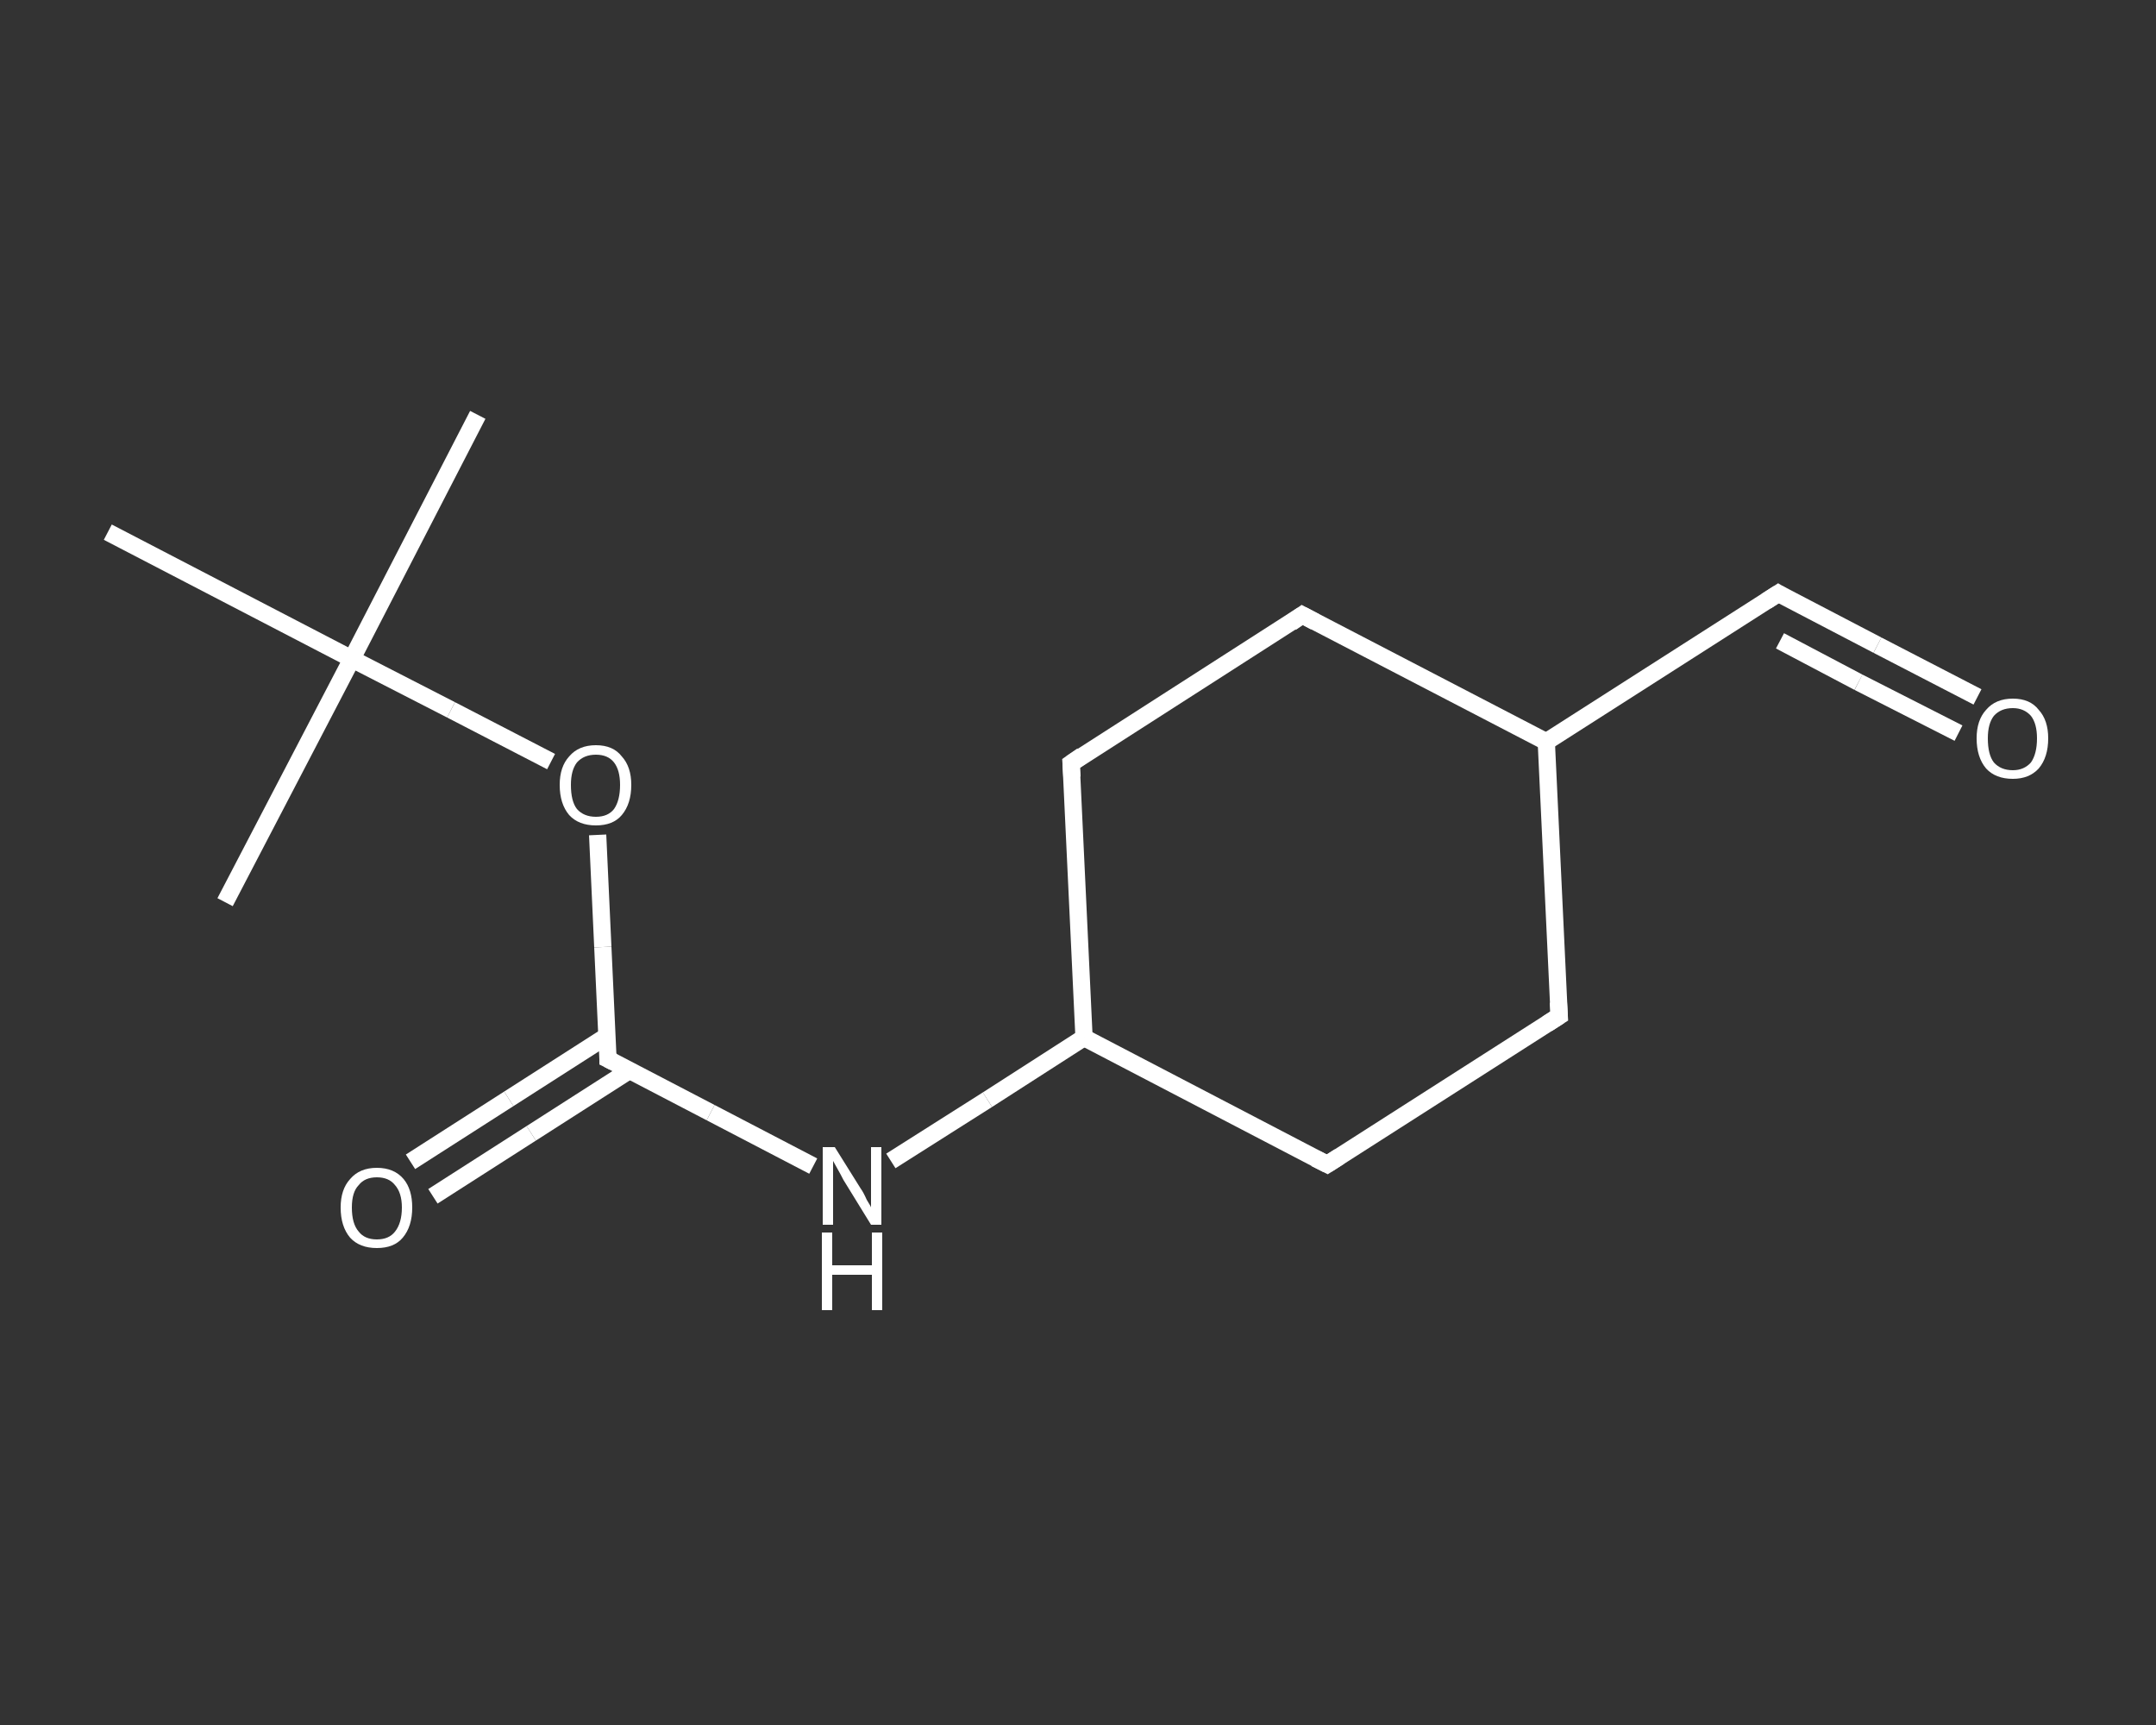 <?xml version='1.0' encoding='iso-8859-1'?>
<svg version='1.1' baseProfile='full'
              xmlns='http://www.w3.org/2000/svg'
                      xmlns:rdkit='http://www.rdkit.org/xml'
                      xmlns:xlink='http://www.w3.org/1999/xlink'
                  xml:space='preserve'
width='250px' height='200px' viewBox='0 0 250 200'>
<rect x="0" y="0" width="250" height="200" fill="#333333" stroke="none"/>
<!-- END OF HEADER -->
<rect style='opacity:1.0;fill:transparent;stroke:none' width='250.0' height='200.0' x='0.0' y='0.0'> </rect>
<path class='bond-0 atom-0 atom-1' d='M 55.4,48.1 L 40.8,76.4' style='fill:none;fill-rule:evenodd;stroke:#FFFFFF;stroke-width:2.0px;stroke-linecap:butt;stroke-linejoin:miter;stroke-opacity:1' />
<path class='bond-1 atom-1 atom-2' d='M 40.8,76.4 L 26.1,104.6' style='fill:none;fill-rule:evenodd;stroke:#FFFFFF;stroke-width:2.0px;stroke-linecap:butt;stroke-linejoin:miter;stroke-opacity:1' />
<path class='bond-2 atom-1 atom-3' d='M 40.8,76.4 L 12.5,61.7' style='fill:none;fill-rule:evenodd;stroke:#FFFFFF;stroke-width:2.0px;stroke-linecap:butt;stroke-linejoin:miter;stroke-opacity:1' />
<path class='bond-3 atom-1 atom-4' d='M 40.8,76.4 L 52.3,82.3' style='fill:none;fill-rule:evenodd;stroke:#FFFFFF;stroke-width:2.0px;stroke-linecap:butt;stroke-linejoin:miter;stroke-opacity:1' />
<path class='bond-3 atom-1 atom-4' d='M 52.3,82.3 L 63.9,88.3' style='fill:none;fill-rule:evenodd;stroke:#FFFFFF;stroke-width:2.0px;stroke-linecap:butt;stroke-linejoin:miter;stroke-opacity:1' />
<path class='bond-4 atom-4 atom-5' d='M 69.3,96.8 L 69.9,109.8' style='fill:none;fill-rule:evenodd;stroke:#FFFFFF;stroke-width:2.0px;stroke-linecap:butt;stroke-linejoin:miter;stroke-opacity:1' />
<path class='bond-4 atom-4 atom-5' d='M 69.9,109.8 L 70.5,122.8' style='fill:none;fill-rule:evenodd;stroke:#FFFFFF;stroke-width:2.0px;stroke-linecap:butt;stroke-linejoin:miter;stroke-opacity:1' />
<path class='bond-5 atom-5 atom-6' d='M 70.4,120.1 L 59.0,127.4' style='fill:none;fill-rule:evenodd;stroke:#FFFFFF;stroke-width:2.0px;stroke-linecap:butt;stroke-linejoin:miter;stroke-opacity:1' />
<path class='bond-5 atom-5 atom-6' d='M 59.0,127.4 L 47.6,134.7' style='fill:none;fill-rule:evenodd;stroke:#FFFFFF;stroke-width:2.0px;stroke-linecap:butt;stroke-linejoin:miter;stroke-opacity:1' />
<path class='bond-5 atom-5 atom-6' d='M 73.0,124.1 L 61.6,131.4' style='fill:none;fill-rule:evenodd;stroke:#FFFFFF;stroke-width:2.0px;stroke-linecap:butt;stroke-linejoin:miter;stroke-opacity:1' />
<path class='bond-5 atom-5 atom-6' d='M 61.6,131.4 L 50.2,138.7' style='fill:none;fill-rule:evenodd;stroke:#FFFFFF;stroke-width:2.0px;stroke-linecap:butt;stroke-linejoin:miter;stroke-opacity:1' />
<path class='bond-6 atom-5 atom-7' d='M 70.5,122.8 L 82.4,129.0' style='fill:none;fill-rule:evenodd;stroke:#FFFFFF;stroke-width:2.0px;stroke-linecap:butt;stroke-linejoin:miter;stroke-opacity:1' />
<path class='bond-6 atom-5 atom-7' d='M 82.4,129.0 L 94.3,135.2' style='fill:none;fill-rule:evenodd;stroke:#FFFFFF;stroke-width:2.0px;stroke-linecap:butt;stroke-linejoin:miter;stroke-opacity:1' />
<path class='bond-7 atom-7 atom-8' d='M 103.3,134.6 L 114.5,127.5' style='fill:none;fill-rule:evenodd;stroke:#FFFFFF;stroke-width:2.0px;stroke-linecap:butt;stroke-linejoin:miter;stroke-opacity:1' />
<path class='bond-7 atom-7 atom-8' d='M 114.5,127.5 L 125.7,120.3' style='fill:none;fill-rule:evenodd;stroke:#FFFFFF;stroke-width:2.0px;stroke-linecap:butt;stroke-linejoin:miter;stroke-opacity:1' />
<path class='bond-8 atom-8 atom-9' d='M 125.7,120.3 L 124.2,88.5' style='fill:none;fill-rule:evenodd;stroke:#FFFFFF;stroke-width:2.0px;stroke-linecap:butt;stroke-linejoin:miter;stroke-opacity:1' />
<path class='bond-9 atom-9 atom-10' d='M 124.2,88.5 L 151.0,71.3' style='fill:none;fill-rule:evenodd;stroke:#FFFFFF;stroke-width:2.0px;stroke-linecap:butt;stroke-linejoin:miter;stroke-opacity:1' />
<path class='bond-10 atom-10 atom-11' d='M 151.0,71.3 L 179.3,86.0' style='fill:none;fill-rule:evenodd;stroke:#FFFFFF;stroke-width:2.0px;stroke-linecap:butt;stroke-linejoin:miter;stroke-opacity:1' />
<path class='bond-11 atom-11 atom-12' d='M 179.3,86.0 L 206.2,68.8' style='fill:none;fill-rule:evenodd;stroke:#FFFFFF;stroke-width:2.0px;stroke-linecap:butt;stroke-linejoin:miter;stroke-opacity:1' />
<path class='bond-12 atom-12 atom-13' d='M 206.2,68.8 L 217.7,74.8' style='fill:none;fill-rule:evenodd;stroke:#FFFFFF;stroke-width:2.0px;stroke-linecap:butt;stroke-linejoin:miter;stroke-opacity:1' />
<path class='bond-12 atom-12 atom-13' d='M 217.7,74.8 L 229.3,80.8' style='fill:none;fill-rule:evenodd;stroke:#FFFFFF;stroke-width:2.0px;stroke-linecap:butt;stroke-linejoin:miter;stroke-opacity:1' />
<path class='bond-12 atom-12 atom-13' d='M 206.4,74.3 L 215.5,79.1' style='fill:none;fill-rule:evenodd;stroke:#FFFFFF;stroke-width:2.0px;stroke-linecap:butt;stroke-linejoin:miter;stroke-opacity:1' />
<path class='bond-12 atom-12 atom-13' d='M 215.5,79.1 L 227.1,85.0' style='fill:none;fill-rule:evenodd;stroke:#FFFFFF;stroke-width:2.0px;stroke-linecap:butt;stroke-linejoin:miter;stroke-opacity:1' />
<path class='bond-13 atom-11 atom-14' d='M 179.3,86.0 L 180.8,117.8' style='fill:none;fill-rule:evenodd;stroke:#FFFFFF;stroke-width:2.0px;stroke-linecap:butt;stroke-linejoin:miter;stroke-opacity:1' />
<path class='bond-14 atom-14 atom-15' d='M 180.8,117.8 L 153.9,135.0' style='fill:none;fill-rule:evenodd;stroke:#FFFFFF;stroke-width:2.0px;stroke-linecap:butt;stroke-linejoin:miter;stroke-opacity:1' />
<path class='bond-15 atom-15 atom-8' d='M 153.9,135.0 L 125.7,120.3' style='fill:none;fill-rule:evenodd;stroke:#FFFFFF;stroke-width:2.0px;stroke-linecap:butt;stroke-linejoin:miter;stroke-opacity:1' />
<path d='M 70.5,122.2 L 70.5,122.8 L 71.1,123.1' style='fill:none;stroke:#FFFFFF;stroke-width:2.0px;stroke-linecap:butt;stroke-linejoin:miter;stroke-opacity:1;' />
<path d='M 124.3,90.1 L 124.2,88.5 L 125.5,87.6' style='fill:none;stroke:#FFFFFF;stroke-width:2.0px;stroke-linecap:butt;stroke-linejoin:miter;stroke-opacity:1;' />
<path d='M 149.7,72.2 L 151.0,71.3 L 152.5,72.1' style='fill:none;stroke:#FFFFFF;stroke-width:2.0px;stroke-linecap:butt;stroke-linejoin:miter;stroke-opacity:1;' />
<path d='M 204.8,69.7 L 206.2,68.8 L 206.7,69.1' style='fill:none;stroke:#FFFFFF;stroke-width:2.0px;stroke-linecap:butt;stroke-linejoin:miter;stroke-opacity:1;' />
<path d='M 180.7,116.2 L 180.8,117.8 L 179.4,118.7' style='fill:none;stroke:#FFFFFF;stroke-width:2.0px;stroke-linecap:butt;stroke-linejoin:miter;stroke-opacity:1;' />
<path d='M 155.3,134.1 L 153.9,135.0 L 152.5,134.3' style='fill:none;stroke:#FFFFFF;stroke-width:2.0px;stroke-linecap:butt;stroke-linejoin:miter;stroke-opacity:1;' />
<path class='atom-4' d='M 64.9 91.0
Q 64.9 88.9, 66.0 87.7
Q 67.1 86.4, 69.1 86.4
Q 71.1 86.4, 72.1 87.7
Q 73.2 88.9, 73.2 91.0
Q 73.2 93.2, 72.1 94.5
Q 71.1 95.7, 69.1 95.7
Q 67.1 95.7, 66.0 94.5
Q 64.9 93.2, 64.9 91.0
M 69.1 94.7
Q 70.5 94.7, 71.2 93.8
Q 71.9 92.8, 71.9 91.0
Q 71.9 89.3, 71.2 88.4
Q 70.5 87.5, 69.1 87.5
Q 67.7 87.5, 66.9 88.4
Q 66.2 89.3, 66.2 91.0
Q 66.2 92.9, 66.9 93.8
Q 67.7 94.7, 69.1 94.7
' fill='#FFFFFF'/>
<path class='atom-6' d='M 39.5 140.0
Q 39.5 137.9, 40.6 136.7
Q 41.7 135.4, 43.7 135.4
Q 45.7 135.4, 46.8 136.7
Q 47.8 137.9, 47.8 140.0
Q 47.8 142.2, 46.7 143.5
Q 45.7 144.7, 43.7 144.7
Q 41.7 144.7, 40.6 143.5
Q 39.5 142.2, 39.5 140.0
M 43.7 143.7
Q 45.1 143.7, 45.8 142.8
Q 46.6 141.8, 46.6 140.0
Q 46.6 138.3, 45.8 137.4
Q 45.1 136.5, 43.7 136.5
Q 42.3 136.5, 41.6 137.4
Q 40.8 138.2, 40.8 140.0
Q 40.8 141.9, 41.6 142.8
Q 42.3 143.7, 43.7 143.7
' fill='#FFFFFF'/>
<path class='atom-7' d='M 96.8 133.0
L 99.8 137.8
Q 100.1 138.2, 100.5 139.1
Q 101.0 139.9, 101.0 140.0
L 101.0 133.0
L 102.2 133.0
L 102.2 142.0
L 101.0 142.0
L 97.8 136.8
Q 97.5 136.2, 97.1 135.5
Q 96.7 134.8, 96.6 134.6
L 96.6 142.0
L 95.4 142.0
L 95.4 133.0
L 96.8 133.0
' fill='#FFFFFF'/>
<path class='atom-7' d='M 95.3 142.9
L 96.5 142.9
L 96.5 146.7
L 101.1 146.7
L 101.1 142.9
L 102.3 142.9
L 102.3 151.9
L 101.1 151.9
L 101.1 147.8
L 96.5 147.8
L 96.5 151.9
L 95.3 151.9
L 95.3 142.9
' fill='#FFFFFF'/>
<path class='atom-13' d='M 229.2 85.6
Q 229.2 83.5, 230.3 82.3
Q 231.4 81.0, 233.4 81.0
Q 235.4 81.0, 236.4 82.3
Q 237.5 83.5, 237.5 85.6
Q 237.5 87.8, 236.4 89.1
Q 235.3 90.3, 233.4 90.3
Q 231.4 90.3, 230.3 89.1
Q 229.2 87.8, 229.2 85.6
M 233.4 89.3
Q 234.7 89.3, 235.5 88.4
Q 236.2 87.4, 236.2 85.6
Q 236.2 83.9, 235.5 83.0
Q 234.7 82.1, 233.4 82.1
Q 232.0 82.1, 231.2 83.0
Q 230.5 83.9, 230.5 85.6
Q 230.5 87.5, 231.2 88.4
Q 232.0 89.3, 233.4 89.3
' fill='#FFFFFF'/>
</svg>
